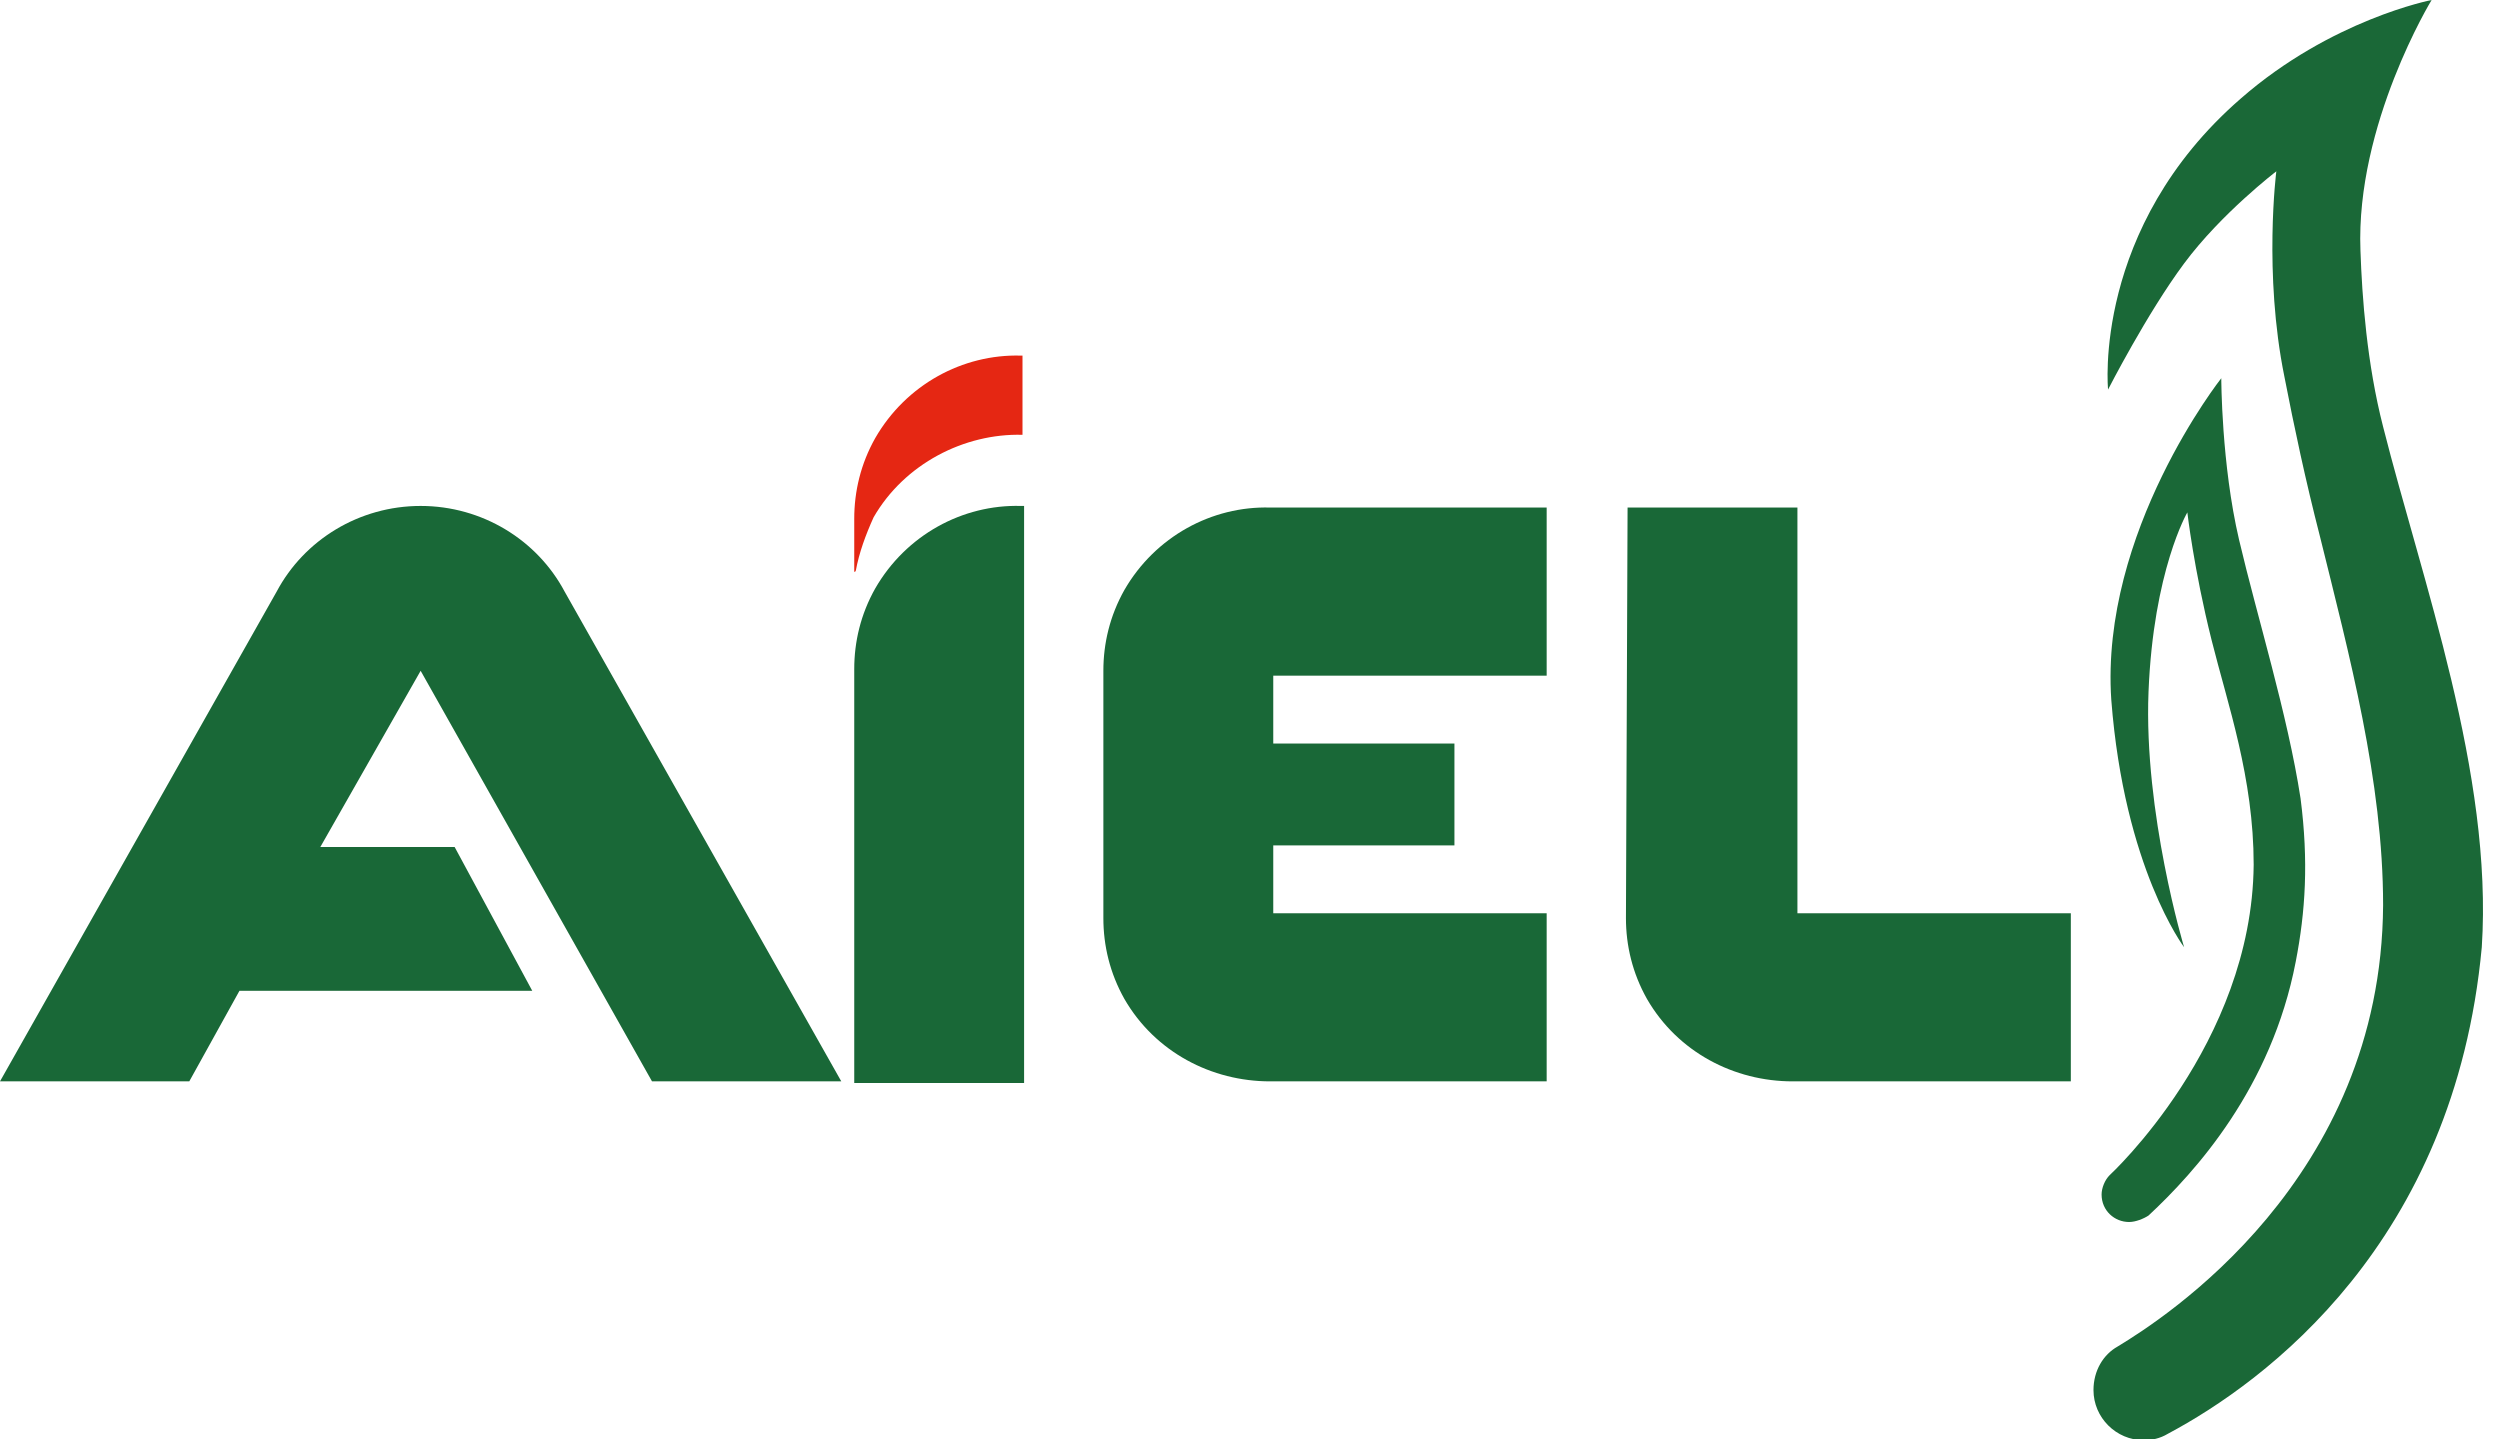 <svg width="66" height="38" viewBox="0 0 66 38" fill="none" xmlns="http://www.w3.org/2000/svg">
    <path d="M60.735 21.08C60.394 18.861 59.582 16.258 59.112 14.253C58.642 12.247 58.642 9.985 58.642 9.985C58.642 9.985 55.439 14.039 55.738 18.477C56.08 22.915 57.66 25.006 57.66 25.006C57.66 25.006 56.592 21.464 56.721 18.264C56.849 15.063 57.746 13.527 57.746 13.527C57.746 13.527 57.916 15.021 58.386 16.898C58.813 18.605 59.497 20.526 59.497 22.83C59.454 27.567 55.696 31.023 55.696 31.023C55.567 31.151 55.482 31.364 55.482 31.535C55.482 31.962 55.824 32.261 56.208 32.261C56.379 32.261 56.592 32.175 56.721 32.09C57.959 30.938 59.967 28.719 60.607 25.39C60.864 24.067 60.949 22.744 60.735 21.08Z"
          fill="#1A6837"/>
    <path d="M62.914 11.266C62.486 9.601 62.358 7.852 62.316 6.614C62.188 3.286 64.195 0 64.195 0C64.195 0 61.547 0.512 59.155 2.603C55.226 6.017 55.653 10.284 55.653 10.284C55.653 10.284 56.678 8.278 57.66 6.956C58.642 5.633 60.095 4.523 60.095 4.523C60.095 4.523 59.753 7.212 60.308 9.943C60.565 11.266 60.864 12.674 61.248 14.167C62.017 17.282 62.914 20.611 62.914 23.897C62.871 31.151 57.105 34.821 55.909 35.546C55.525 35.76 55.268 36.186 55.268 36.699C55.268 37.424 55.866 38.021 56.592 38.021C56.806 38.021 57.02 37.979 57.233 37.851C59.796 36.485 64.793 32.815 65.519 25.006C65.818 20.44 63.939 15.319 62.914 11.266Z"
          fill="#1A6837"/>
    <path d="M6.321 26.158H14.052L12.002 22.36H8.457L11.105 17.709L17.213 28.548H22.21L14.906 15.618C14.18 14.253 12.728 13.357 11.105 13.357C9.482 13.357 8.03 14.253 7.304 15.618L0 28.548H4.997L6.321 26.158Z"
          fill="#196837"/>
    <path d="M42.925 24.238C42.925 24.963 43.096 25.689 43.48 26.372C44.292 27.78 45.786 28.548 47.324 28.548H54.67V24.11H47.452V13.399H42.968L42.925 24.238Z"
          fill="#196837"/>
    <path d="M33.614 22.318V24.11H40.832V28.548H33.528C31.991 28.548 30.496 27.78 29.684 26.372C29.3 25.689 29.129 24.963 29.129 24.238V17.709C29.129 16.984 29.3 16.258 29.684 15.575C30.496 14.167 31.991 13.357 33.528 13.399H40.832V17.837H33.614V19.629H38.397V22.318H33.614Z"
          fill="#196837"/>
    <path d="M26.951 13.357C25.413 13.314 23.918 14.125 23.107 15.533C22.722 16.216 22.552 16.941 22.552 17.666V24.281V28.591H27.036V13.357H26.951Z"
          fill="#196837"/>
    <path d="M26.951 9.388C25.413 9.345 23.918 10.156 23.107 11.564C22.722 12.247 22.552 12.973 22.552 13.698V13.783V15.063C22.552 15.063 22.552 15.149 22.594 15.063C22.68 14.594 22.851 14.125 23.064 13.655C23.876 12.247 25.456 11.436 26.994 11.479V9.388H26.951Z"
          fill="#E52713"/>
</svg>
